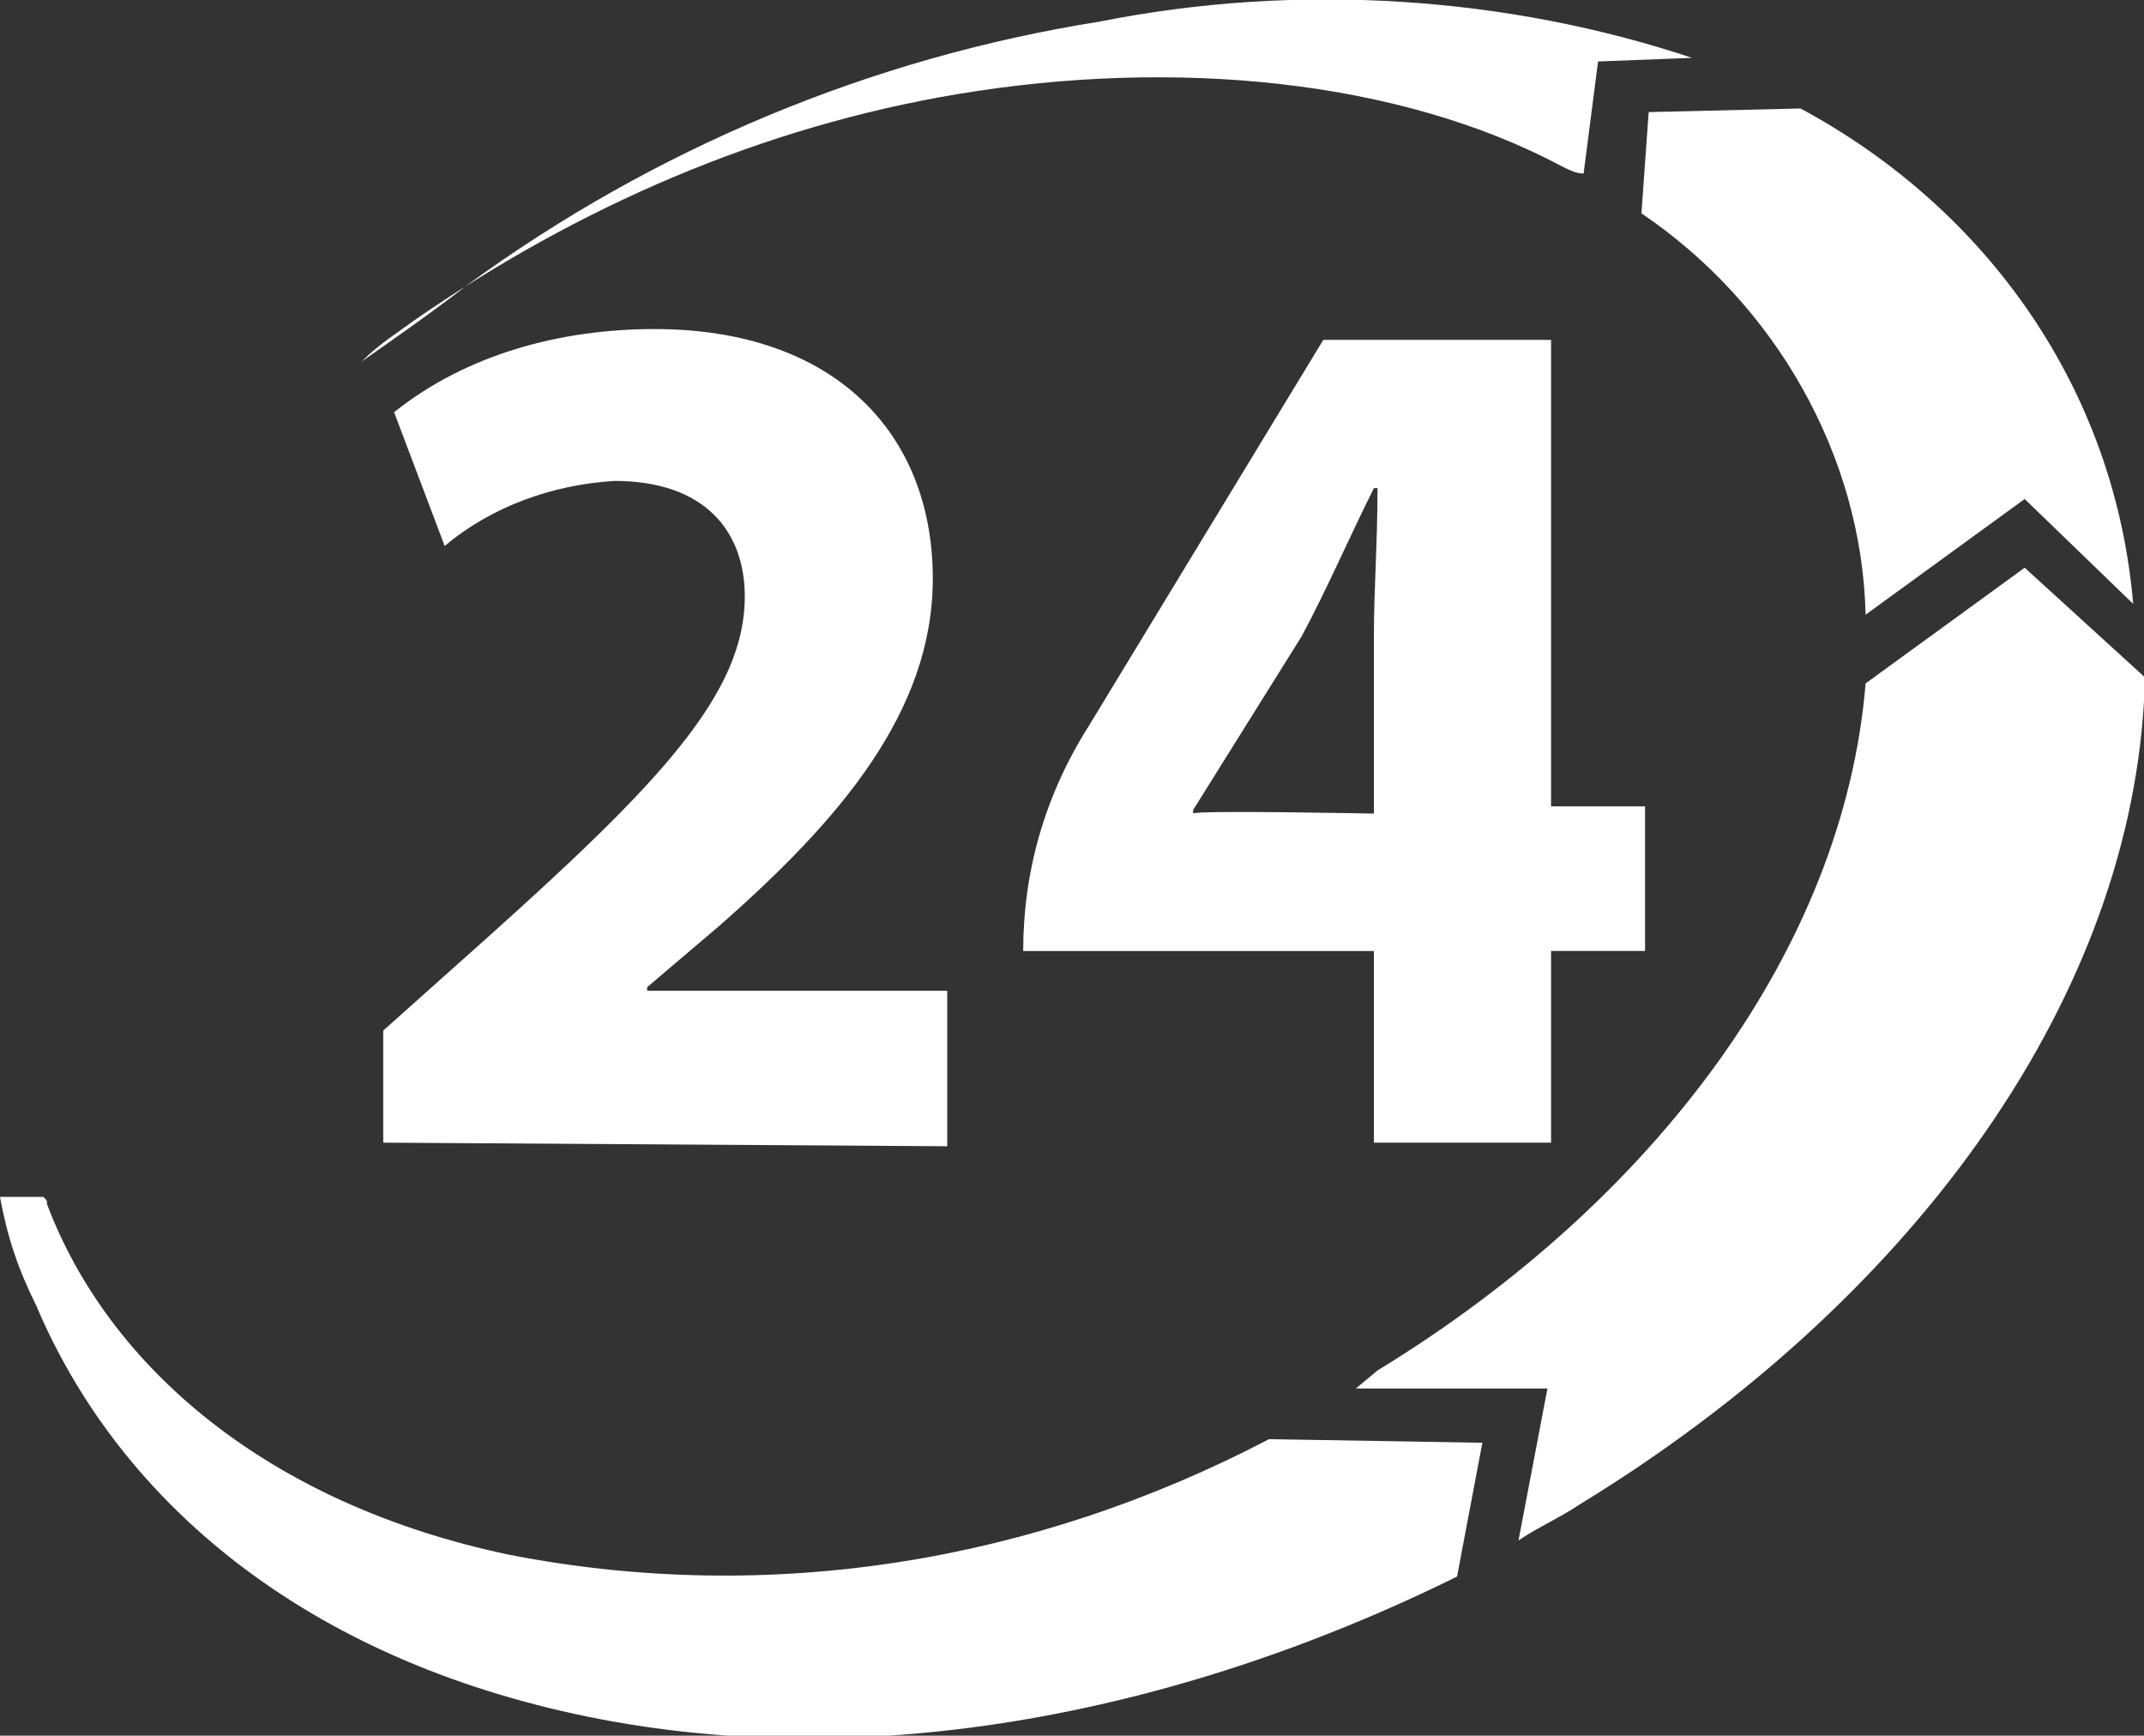 <?xml version="1.0" encoding="utf-8"?>
<svg version="1.1" id="Layer_1" xmlns="http://www.w3.org/2000/svg" xmlns:xlink="http://www.w3.org/1999/xlink" x="0px" y="0px"
	 viewBox="0 0 59.3 48" style="enable-background:new 0 0 59.3 48;" xml:space="preserve">
<rect x="0" y="0" width="59.3" height="48" fill="#333333" stroke="none"/>
<style type="text/css">
	.st0{fill:#FFFFFF;}
</style>
<path class="st0" d="M10.6,31.6v-3.1l2.8-2.5c4.8-4.3,7.2-6.8,7.2-9.5c0-1.8-1.1-3.2-3.6-3.2c-1.7,0.1-3.4,0.7-4.7,1.8l-1.4-3.7
	c2-1.6,4.6-2.3,7.2-2.3c5,0,7.7,2.9,7.7,6.9c0,3.7-2.6,6.7-5.9,9.6l-2,1.7v0.1h8.3v4.3L10.6,31.6L10.6,31.6z"/>
<path class="st0" d="M38,31.6v-5.3h-9.7c0-2.2,0.6-4.3,1.8-6.2l6.5-10.7h6.3v12.9h2.6v4h-2.6v5.3C42.9,31.6,38,31.6,38,31.6z
	 M38,22.5v-4.9c0-1.3,0.1-2.6,0.1-4.1H38c-0.7,1.4-1.3,2.8-2,4.1l-3,4.8v0.1C33,22.4,38,22.5,38,22.5z"/>
<path class="st0" d="M35.1,39.8c-6.5,3.4-13.8,4.6-21,3.2C7.4,41.6,3,37.8,1.3,33.3c0-0.1,0-0.1-0.1-0.2H0c0.2,1.1,0.5,2,1,3
	c2.2,5.2,7.1,9.6,14.9,11.3s16.5,0.1,24.4-3.8l0.7-3.7L35.1,39.8L35.1,39.8z"/>
<path class="st0" d="M51.6,18.9c-0.6,7.3-5.8,14.3-13.5,19l-0.6,0.5h5.3L42,42.6c0.6-0.4,1.1-0.6,1.7-1c9-5.5,15.1-13.7,15.6-22.2
	c0-0.2,0.1-0.5,0.1-0.6L56,15.7L51.6,18.9z"/>
<path class="st0" d="M45.4,5.9c3.7,2.5,6.1,6.7,6.2,11.1l4.4-3.2l3,2.9C58.5,10.8,55,5.8,49.8,3l-4.2,0.1L45.4,5.9z"/>
<path class="st0" d="M30.4,0.6c-6.3,1-12.3,3.5-17.5,7.3C12,8.6,11,9.3,10,10c0.5-0.5,1-0.8,1.4-1.1c4.6-3.2,9.7-5.4,15.1-6.3
	c6-1,12.2-0.4,16.7,2c0.2,0.1,0.4,0.2,0.6,0.2l0.4-3.1l2.6-0.1C41.7-0.1,35.9-0.5,30.4,0.6z"/>
</svg>
